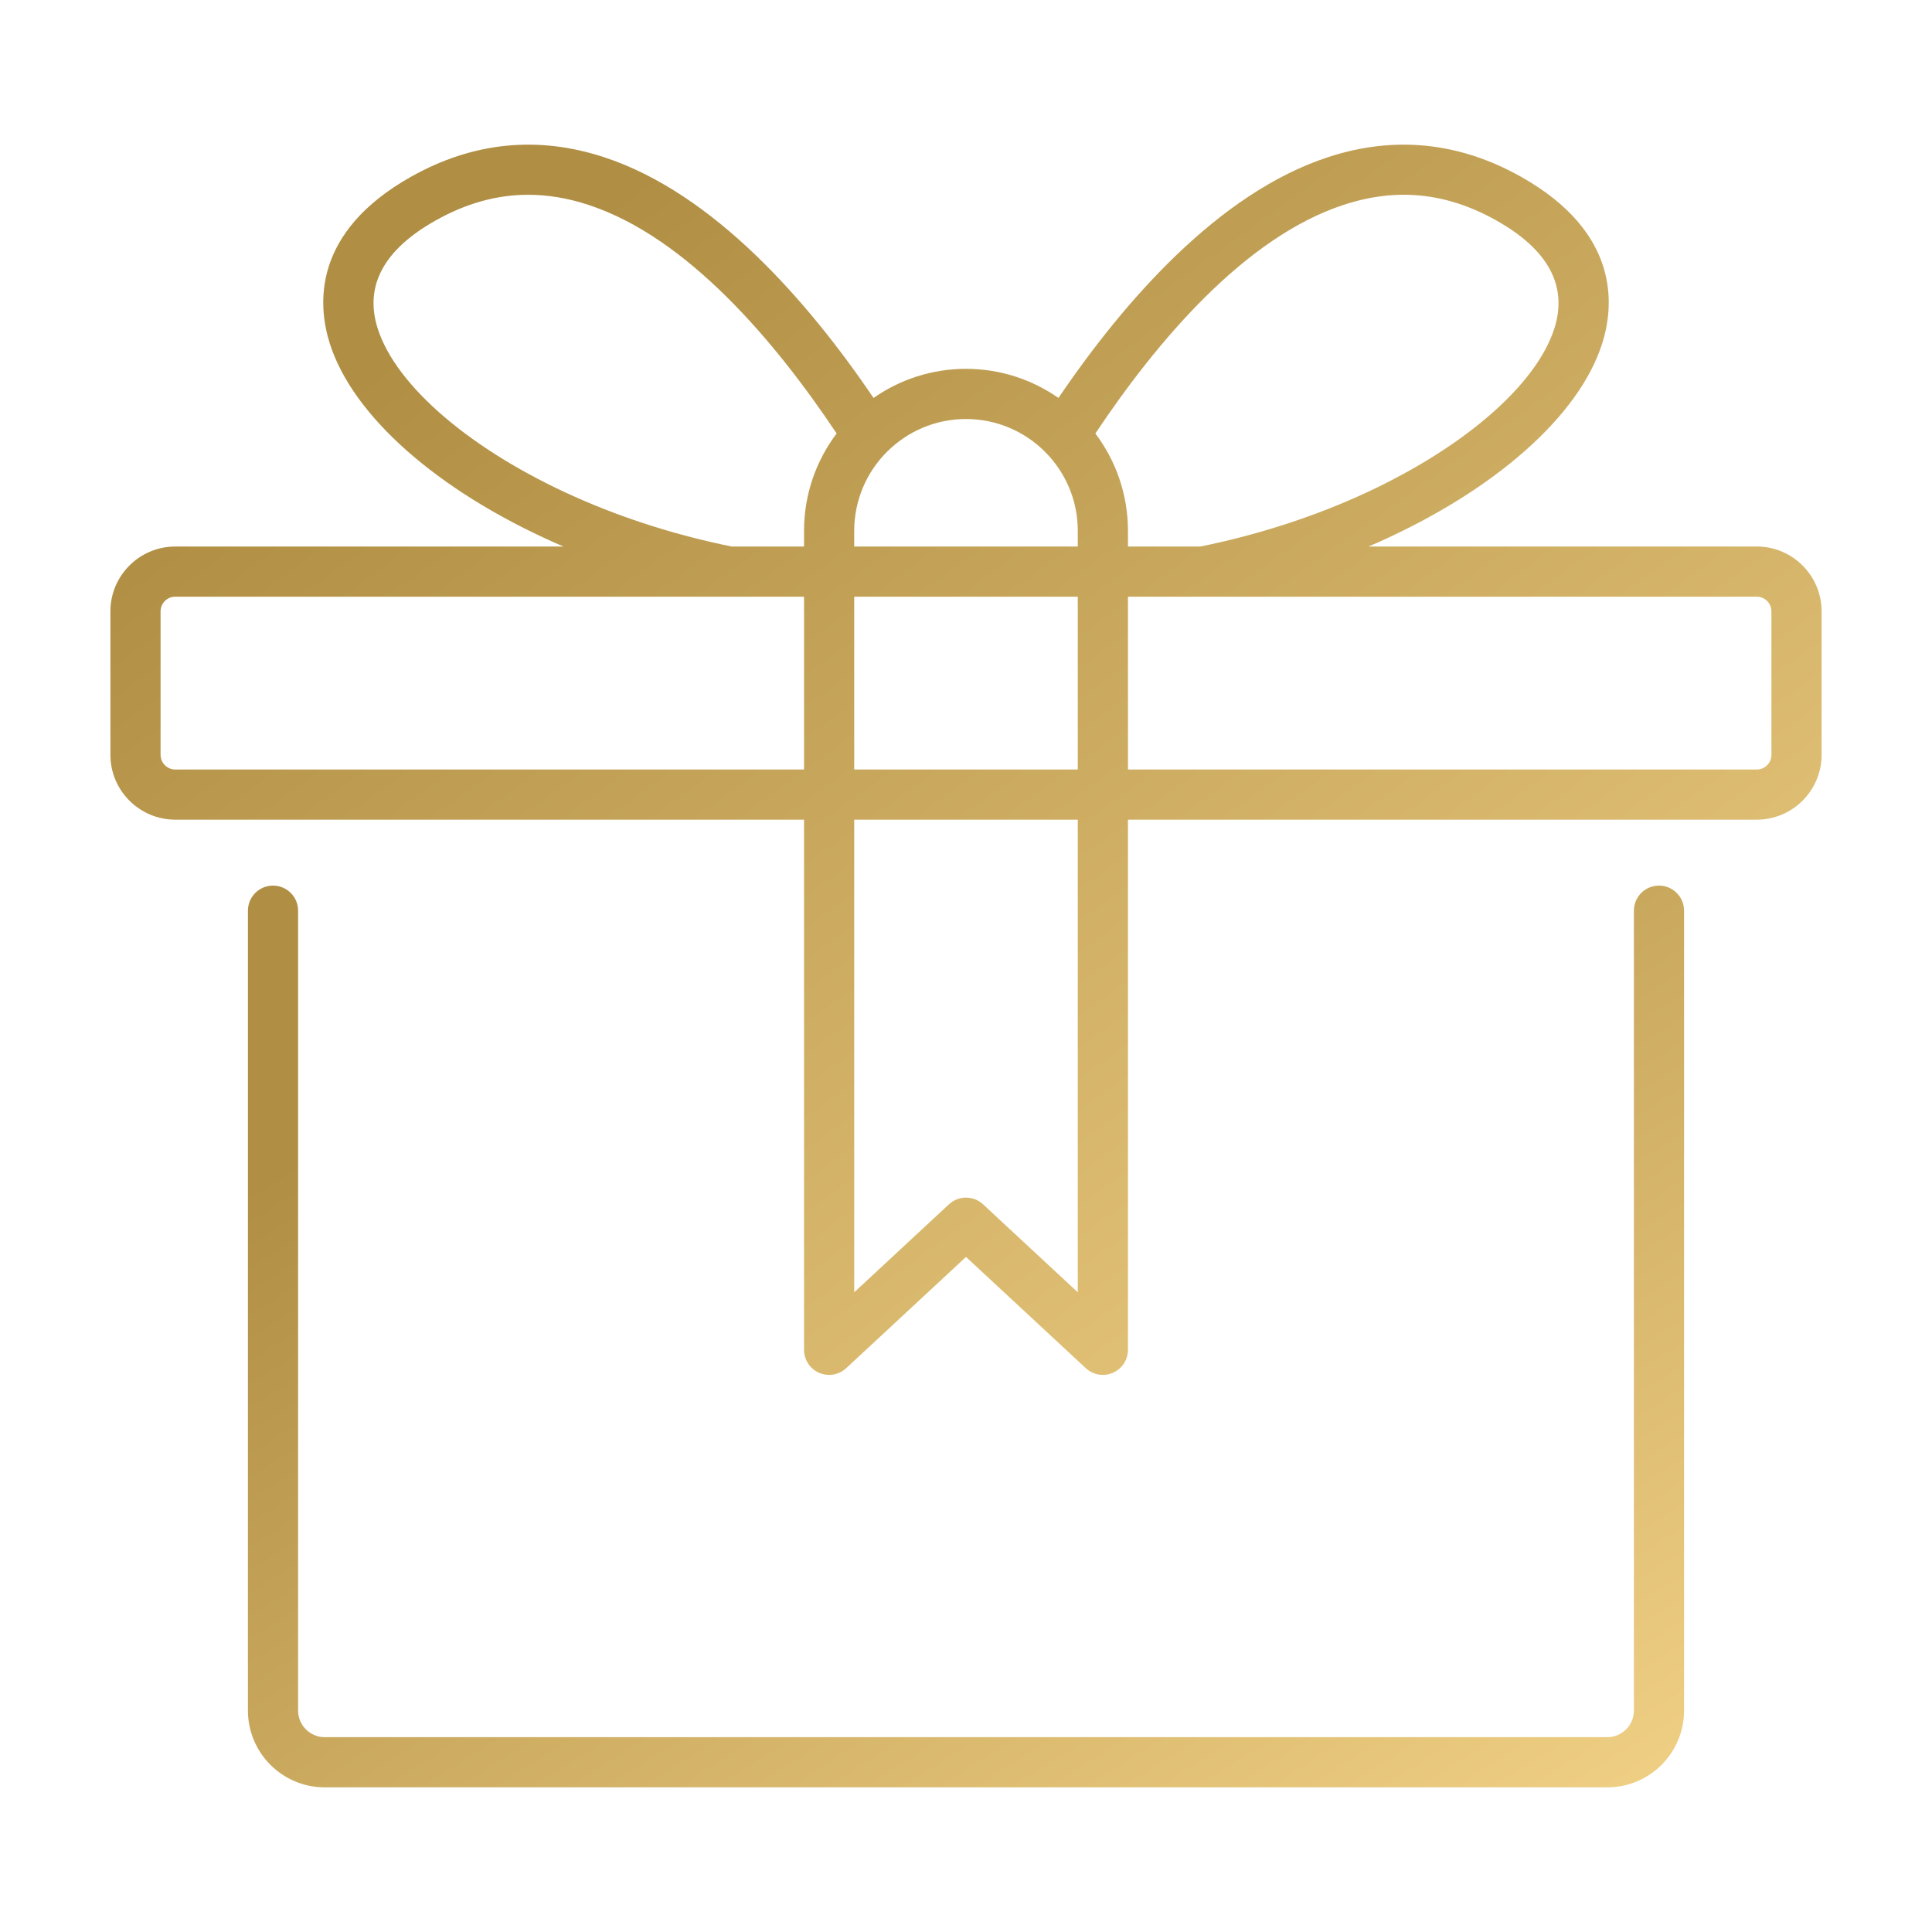 <?xml version="1.0" encoding="UTF-8"?> <svg xmlns="http://www.w3.org/2000/svg" width="70" height="70" viewBox="0 0 70 70" fill="none"> <path d="M60.108 32.087C59.606 32.087 59.199 32.494 59.199 32.996V61.978C59.199 62.509 58.767 62.941 58.236 62.941H11.764C11.233 62.941 10.801 62.509 10.801 61.978V32.996C10.801 32.494 10.394 32.087 9.892 32.087C9.39 32.087 8.983 32.494 8.983 32.996V61.978C8.983 63.511 10.23 64.759 11.764 64.759H58.236C59.769 64.759 61.017 63.511 61.017 61.978V32.996C61.017 32.494 60.61 32.087 60.108 32.087Z" fill="url(#paint0_linear_4201_2512)"></path> <path d="M63.65 19.801H49.582C49.682 19.758 49.784 19.716 49.884 19.672C54.169 17.766 57.222 15.064 58.051 12.443C58.492 11.053 58.694 8.419 55.105 6.402C52.869 5.146 50.518 4.908 48.118 5.694C44.146 6.995 40.736 10.904 38.349 14.418C38.349 14.418 38.35 14.418 38.35 14.418C37.4 13.755 36.245 13.364 35 13.364C33.755 13.364 32.601 13.754 31.651 14.418C29.264 10.904 25.854 6.995 21.881 5.694C19.482 4.908 17.131 5.146 14.895 6.402C11.306 8.419 11.508 11.053 11.948 12.443C12.778 15.064 15.831 17.766 20.116 19.672C20.216 19.716 20.318 19.758 20.418 19.802H6.35C5.054 19.801 4 20.856 4 22.151V27.348C4 28.644 5.054 29.698 6.35 29.698H29.132V48.906C29.132 49.268 29.346 49.595 29.677 49.739C29.794 49.79 29.918 49.815 30.04 49.815C30.266 49.815 30.488 49.731 30.659 49.572L35 45.541L39.341 49.572C39.605 49.818 39.991 49.883 40.322 49.739C40.654 49.595 40.868 49.268 40.868 48.906V29.698H63.65C64.946 29.698 66 28.644 66 27.348V22.152C66 20.856 64.946 19.801 63.65 19.801ZM6.35 27.881C6.057 27.881 5.818 27.642 5.818 27.348V22.152C5.818 21.858 6.057 21.619 6.35 21.619H29.132V27.881H6.35ZM29.132 19.232V19.801H26.504C24.554 19.404 22.638 18.804 20.855 18.011C17.095 16.338 14.347 13.995 13.682 11.895C13.196 10.359 13.904 9.044 15.786 7.987C16.891 7.366 18 7.057 19.137 7.057C19.849 7.057 20.573 7.178 21.314 7.421C24.896 8.593 28.081 12.36 30.313 15.706C29.572 16.688 29.132 17.91 29.132 19.232ZM34.382 43.635L30.95 46.822V29.698H39.05V46.822L35.618 43.635C35.27 43.311 34.73 43.311 34.382 43.635ZM39.05 27.881H30.95V21.619H39.05V27.881ZM39.05 19.801H30.95V19.232C30.95 16.998 32.767 15.182 35 15.182C37.233 15.182 39.05 16.998 39.05 19.232V19.801ZM39.687 15.706C41.919 12.36 45.104 8.593 48.687 7.421C50.609 6.791 52.417 6.977 54.214 7.987C56.097 9.044 56.805 10.359 56.319 11.895C55.654 13.995 52.905 16.338 49.146 18.011C47.362 18.804 45.447 19.404 43.497 19.801H40.868V19.232C40.868 17.91 40.428 16.688 39.687 15.706ZM63.65 27.881H40.868V21.619H63.65C63.944 21.619 64.182 21.858 64.182 22.152V27.348H64.182C64.182 27.642 63.944 27.881 63.65 27.881Z" fill="url(#paint1_linear_4201_2512)"></path> <defs> <linearGradient id="paint0_linear_4201_2512" x1="16.199" y1="36.857" x2="43.049" y2="79.618" gradientUnits="userSpaceOnUse"> <stop offset="0.028" stop-color="#B08F45"></stop> <stop offset="1" stop-color="#F4D488"></stop> </linearGradient> <linearGradient id="paint1_linear_4201_2512" x1="12.598" y1="11.748" x2="51.15" y2="65.371" gradientUnits="userSpaceOnUse"> <stop offset="0.028" stop-color="#B08F45"></stop> <stop offset="1" stop-color="#F4D488"></stop> </linearGradient> </defs> </svg> 